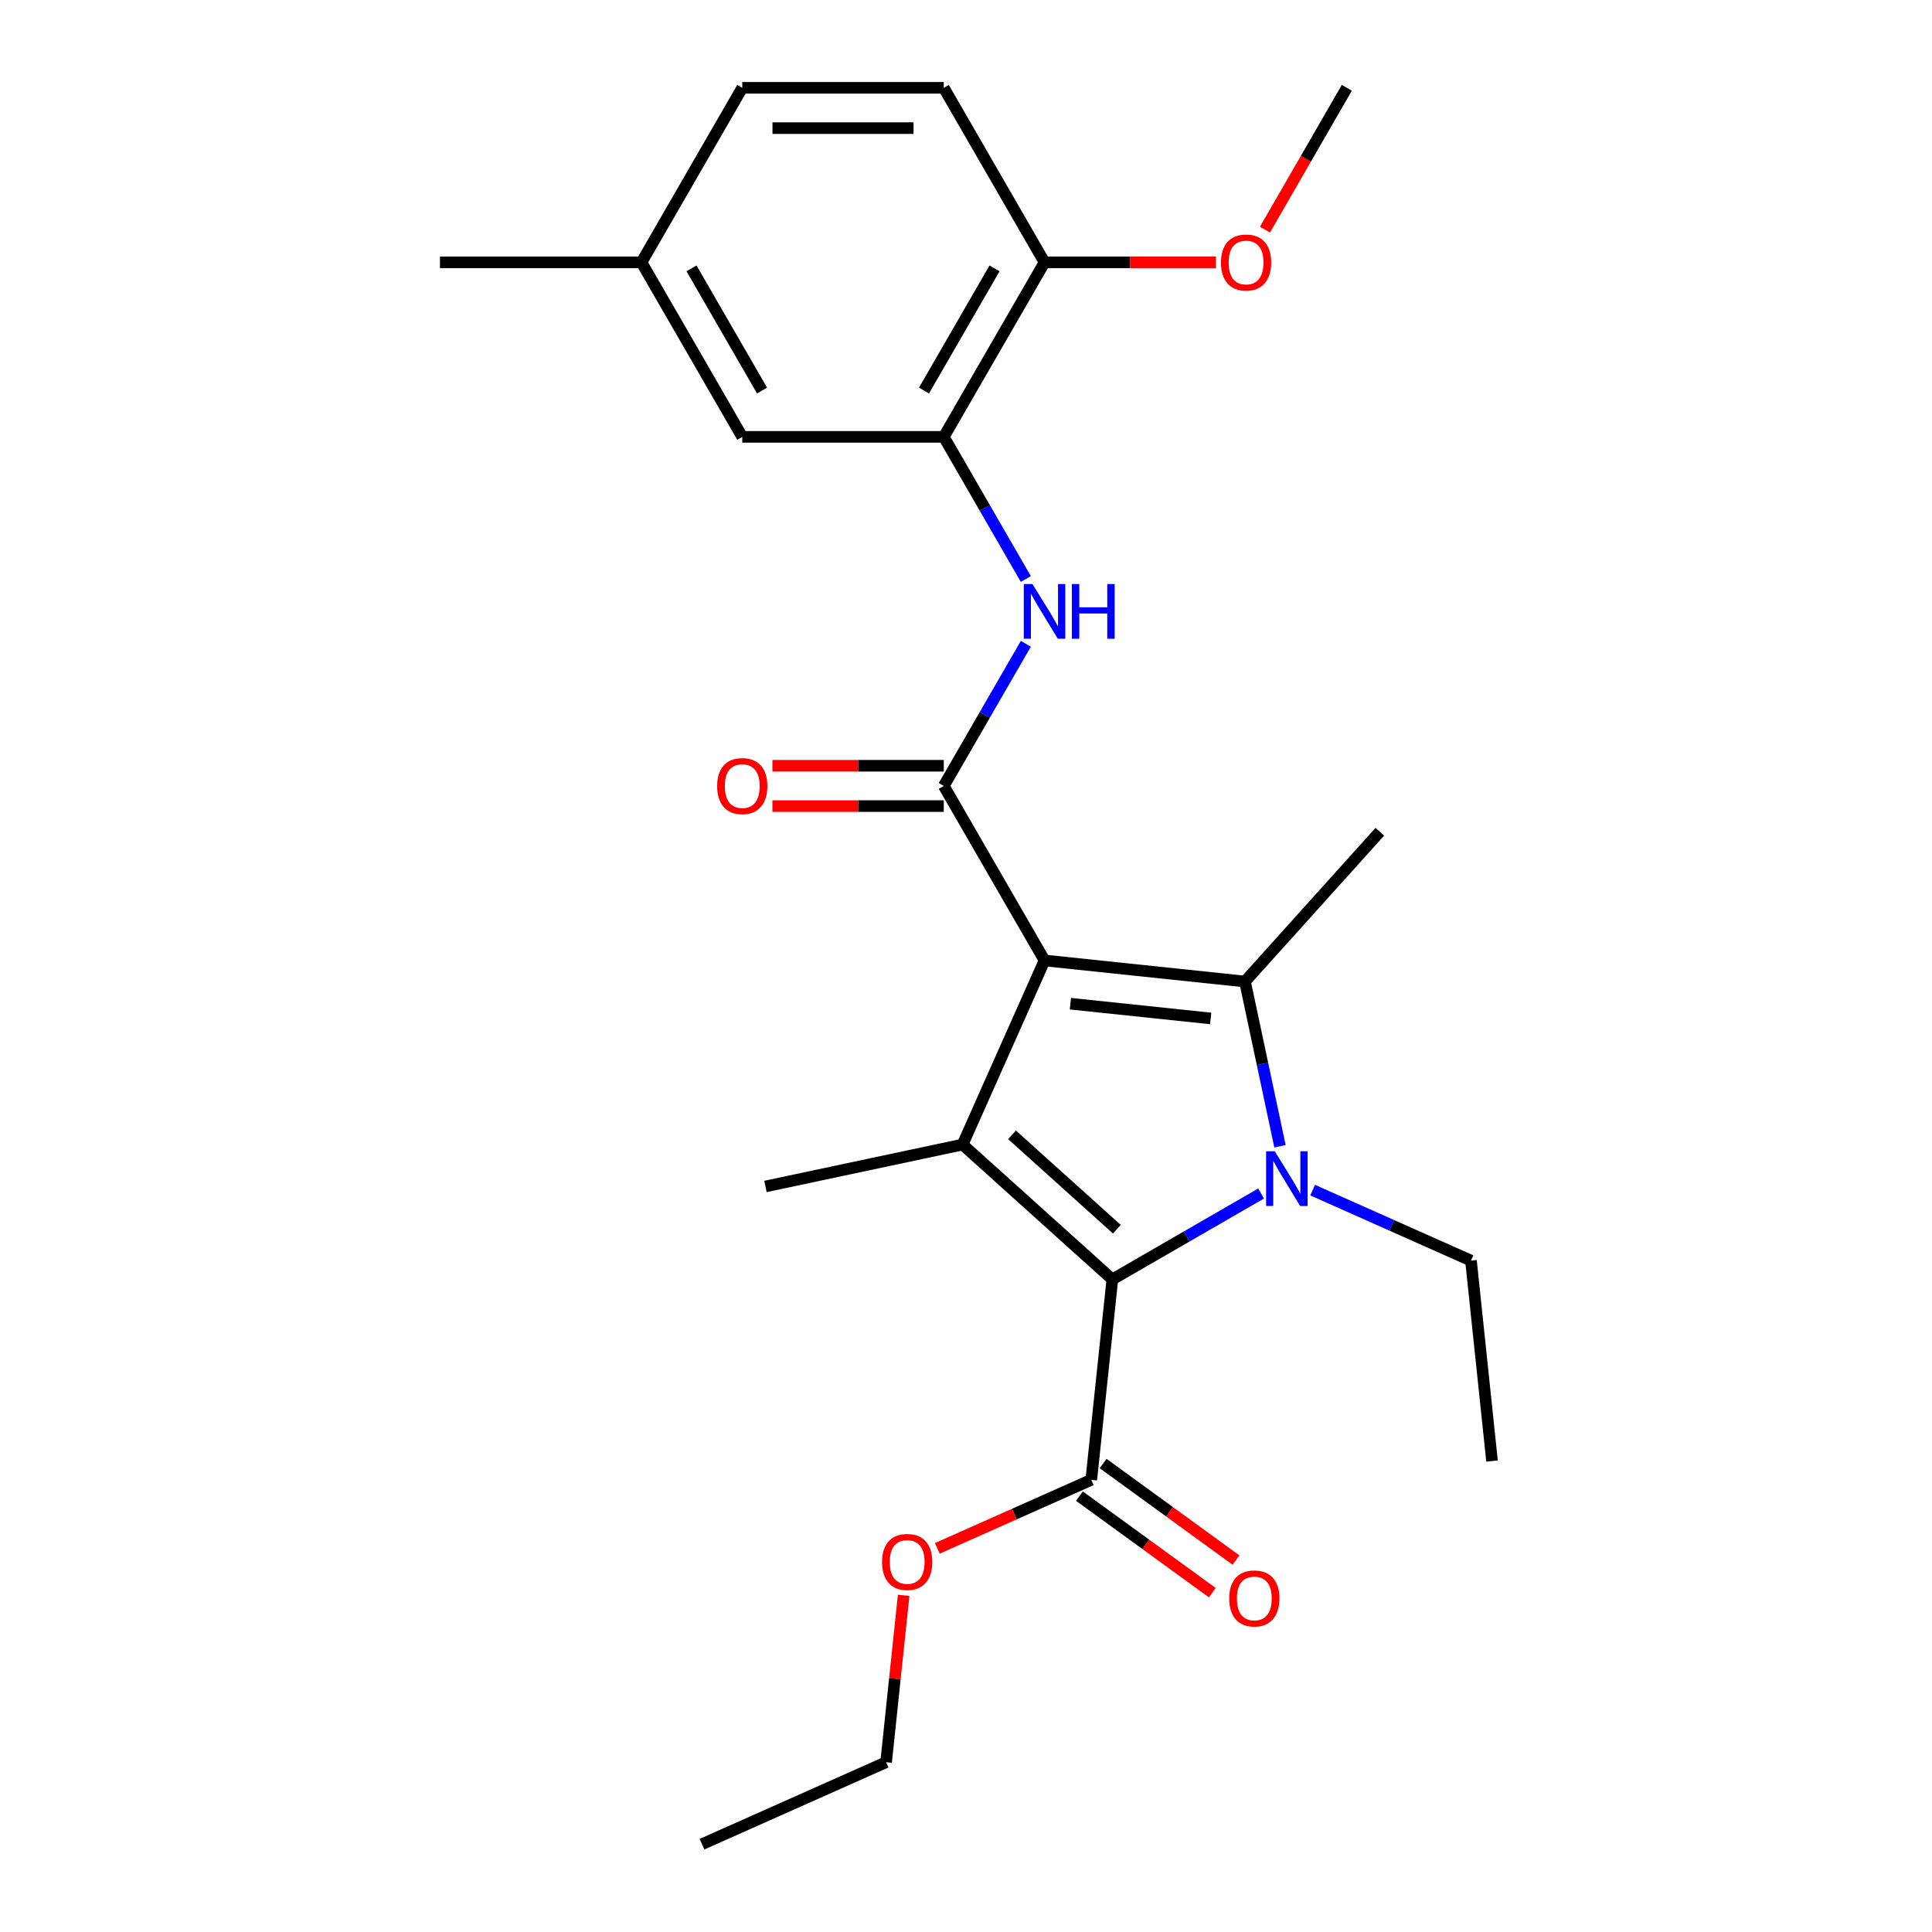 <?xml version='1.0' encoding='iso-8859-1'?>
<svg version='1.1' baseProfile='full'
              xmlns='http://www.w3.org/2000/svg'
                      xmlns:rdkit='http://www.rdkit.org/xml'
                      xmlns:xlink='http://www.w3.org/1999/xlink'
                  xml:space='preserve'
width='1000px' height='1000px' viewBox='0 0 1000 1000'>
<!-- END OF HEADER -->
<rect style='opacity:1.0;fill:#FFFFFF;stroke:none' width='1000' height='1000' x='0' y='0'> </rect>
<path class='bond-1' d='M 540.654,497.128 L 644.392,508.031' style='fill:none;fill-rule:evenodd;stroke:#000000;stroke-width:6px;stroke-linecap:butt;stroke-linejoin:miter;stroke-opacity:1' />
<path class='bond-1' d='M 554.034,519.511 L 626.651,527.143' style='fill:none;fill-rule:evenodd;stroke:#000000;stroke-width:6px;stroke-linecap:butt;stroke-linejoin:miter;stroke-opacity:1' />
<path class='bond-2' d='M 540.654,497.128 L 498.228,592.42' style='fill:none;fill-rule:evenodd;stroke:#000000;stroke-width:6px;stroke-linecap:butt;stroke-linejoin:miter;stroke-opacity:1' />
<path class='bond-4' d='M 540.654,497.128 L 488.499,406.793' style='fill:none;fill-rule:evenodd;stroke:#000000;stroke-width:6px;stroke-linecap:butt;stroke-linejoin:miter;stroke-opacity:1' />
<path class='bond-0' d='M 662.515,593.294 L 653.454,550.663' style='fill:none;fill-rule:evenodd;stroke:#0000FF;stroke-width:6px;stroke-linecap:butt;stroke-linejoin:miter;stroke-opacity:1' />
<path class='bond-0' d='M 653.454,550.663 L 644.392,508.031' style='fill:none;fill-rule:evenodd;stroke:#000000;stroke-width:6px;stroke-linecap:butt;stroke-linejoin:miter;stroke-opacity:1' />
<path class='bond-12' d='M 679.427,616.004 L 720.399,634.246' style='fill:none;fill-rule:evenodd;stroke:#0000FF;stroke-width:6px;stroke-linecap:butt;stroke-linejoin:miter;stroke-opacity:1' />
<path class='bond-12' d='M 720.399,634.246 L 761.371,652.488' style='fill:none;fill-rule:evenodd;stroke:#000000;stroke-width:6px;stroke-linecap:butt;stroke-linejoin:miter;stroke-opacity:1' />
<path class='bond-25' d='M 652.732,617.768 L 614.238,639.992' style='fill:none;fill-rule:evenodd;stroke:#0000FF;stroke-width:6px;stroke-linecap:butt;stroke-linejoin:miter;stroke-opacity:1' />
<path class='bond-25' d='M 614.238,639.992 L 575.745,662.216' style='fill:none;fill-rule:evenodd;stroke:#000000;stroke-width:6px;stroke-linecap:butt;stroke-linejoin:miter;stroke-opacity:1' />
<path class='bond-14' d='M 644.392,508.031 L 714.189,430.514' style='fill:none;fill-rule:evenodd;stroke:#000000;stroke-width:6px;stroke-linecap:butt;stroke-linejoin:miter;stroke-opacity:1' />
<path class='bond-3' d='M 498.228,592.42 L 575.745,662.216' style='fill:none;fill-rule:evenodd;stroke:#000000;stroke-width:6px;stroke-linecap:butt;stroke-linejoin:miter;stroke-opacity:1' />
<path class='bond-3' d='M 523.815,587.386 L 578.077,636.243' style='fill:none;fill-rule:evenodd;stroke:#000000;stroke-width:6px;stroke-linecap:butt;stroke-linejoin:miter;stroke-opacity:1' />
<path class='bond-15' d='M 498.228,592.42 L 396.198,614.107' style='fill:none;fill-rule:evenodd;stroke:#000000;stroke-width:6px;stroke-linecap:butt;stroke-linejoin:miter;stroke-opacity:1' />
<path class='bond-6' d='M 575.745,662.216 L 564.842,765.954' style='fill:none;fill-rule:evenodd;stroke:#000000;stroke-width:6px;stroke-linecap:butt;stroke-linejoin:miter;stroke-opacity:1' />
<path class='bond-5' d='M 488.499,406.793 L 509.736,370.01' style='fill:none;fill-rule:evenodd;stroke:#000000;stroke-width:6px;stroke-linecap:butt;stroke-linejoin:miter;stroke-opacity:1' />
<path class='bond-5' d='M 509.736,370.01 L 530.973,333.226' style='fill:none;fill-rule:evenodd;stroke:#0000FF;stroke-width:6px;stroke-linecap:butt;stroke-linejoin:miter;stroke-opacity:1' />
<path class='bond-8' d='M 488.499,396.362 L 444.149,396.362' style='fill:none;fill-rule:evenodd;stroke:#000000;stroke-width:6px;stroke-linecap:butt;stroke-linejoin:miter;stroke-opacity:1' />
<path class='bond-8' d='M 444.149,396.362 L 399.798,396.362' style='fill:none;fill-rule:evenodd;stroke:#FF0000;stroke-width:6px;stroke-linecap:butt;stroke-linejoin:miter;stroke-opacity:1' />
<path class='bond-8' d='M 488.499,417.224 L 444.149,417.224' style='fill:none;fill-rule:evenodd;stroke:#000000;stroke-width:6px;stroke-linecap:butt;stroke-linejoin:miter;stroke-opacity:1' />
<path class='bond-8' d='M 444.149,417.224 L 399.798,417.224' style='fill:none;fill-rule:evenodd;stroke:#FF0000;stroke-width:6px;stroke-linecap:butt;stroke-linejoin:miter;stroke-opacity:1' />
<path class='bond-7' d='M 530.973,299.691 L 509.736,262.907' style='fill:none;fill-rule:evenodd;stroke:#0000FF;stroke-width:6px;stroke-linecap:butt;stroke-linejoin:miter;stroke-opacity:1' />
<path class='bond-7' d='M 509.736,262.907 L 488.499,226.124' style='fill:none;fill-rule:evenodd;stroke:#000000;stroke-width:6px;stroke-linecap:butt;stroke-linejoin:miter;stroke-opacity:1' />
<path class='bond-11' d='M 558.71,774.393 L 593.101,799.379' style='fill:none;fill-rule:evenodd;stroke:#000000;stroke-width:6px;stroke-linecap:butt;stroke-linejoin:miter;stroke-opacity:1' />
<path class='bond-11' d='M 593.101,799.379 L 627.491,824.365' style='fill:none;fill-rule:evenodd;stroke:#FF0000;stroke-width:6px;stroke-linecap:butt;stroke-linejoin:miter;stroke-opacity:1' />
<path class='bond-11' d='M 570.973,757.516 L 605.363,782.501' style='fill:none;fill-rule:evenodd;stroke:#000000;stroke-width:6px;stroke-linecap:butt;stroke-linejoin:miter;stroke-opacity:1' />
<path class='bond-11' d='M 605.363,782.501 L 639.753,807.487' style='fill:none;fill-rule:evenodd;stroke:#FF0000;stroke-width:6px;stroke-linecap:butt;stroke-linejoin:miter;stroke-opacity:1' />
<path class='bond-17' d='M 564.842,765.954 L 525,783.693' style='fill:none;fill-rule:evenodd;stroke:#000000;stroke-width:6px;stroke-linecap:butt;stroke-linejoin:miter;stroke-opacity:1' />
<path class='bond-17' d='M 525,783.693 L 485.158,801.432' style='fill:none;fill-rule:evenodd;stroke:#FF0000;stroke-width:6px;stroke-linecap:butt;stroke-linejoin:miter;stroke-opacity:1' />
<path class='bond-9' d='M 488.499,226.124 L 540.654,135.789' style='fill:none;fill-rule:evenodd;stroke:#000000;stroke-width:6px;stroke-linecap:butt;stroke-linejoin:miter;stroke-opacity:1' />
<path class='bond-9' d='M 478.256,202.143 L 514.764,138.908' style='fill:none;fill-rule:evenodd;stroke:#000000;stroke-width:6px;stroke-linecap:butt;stroke-linejoin:miter;stroke-opacity:1' />
<path class='bond-10' d='M 488.499,226.124 L 384.19,226.124' style='fill:none;fill-rule:evenodd;stroke:#000000;stroke-width:6px;stroke-linecap:butt;stroke-linejoin:miter;stroke-opacity:1' />
<path class='bond-13' d='M 540.654,135.789 L 488.499,45.455' style='fill:none;fill-rule:evenodd;stroke:#000000;stroke-width:6px;stroke-linecap:butt;stroke-linejoin:miter;stroke-opacity:1' />
<path class='bond-19' d='M 540.654,135.789 L 585.005,135.789' style='fill:none;fill-rule:evenodd;stroke:#000000;stroke-width:6px;stroke-linecap:butt;stroke-linejoin:miter;stroke-opacity:1' />
<path class='bond-19' d='M 585.005,135.789 L 629.356,135.789' style='fill:none;fill-rule:evenodd;stroke:#FF0000;stroke-width:6px;stroke-linecap:butt;stroke-linejoin:miter;stroke-opacity:1' />
<path class='bond-16' d='M 384.19,226.124 L 332.035,135.789' style='fill:none;fill-rule:evenodd;stroke:#000000;stroke-width:6px;stroke-linecap:butt;stroke-linejoin:miter;stroke-opacity:1' />
<path class='bond-16' d='M 394.434,202.143 L 357.925,138.908' style='fill:none;fill-rule:evenodd;stroke:#000000;stroke-width:6px;stroke-linecap:butt;stroke-linejoin:miter;stroke-opacity:1' />
<path class='bond-23' d='M 761.371,652.488 L 772.274,756.226' style='fill:none;fill-rule:evenodd;stroke:#000000;stroke-width:6px;stroke-linecap:butt;stroke-linejoin:miter;stroke-opacity:1' />
<path class='bond-26' d='M 488.499,45.455 L 384.19,45.455' style='fill:none;fill-rule:evenodd;stroke:#000000;stroke-width:6px;stroke-linecap:butt;stroke-linejoin:miter;stroke-opacity:1' />
<path class='bond-26' d='M 472.853,66.317 L 399.836,66.317' style='fill:none;fill-rule:evenodd;stroke:#000000;stroke-width:6px;stroke-linecap:butt;stroke-linejoin:miter;stroke-opacity:1' />
<path class='bond-18' d='M 332.035,135.789 L 384.19,45.455' style='fill:none;fill-rule:evenodd;stroke:#000000;stroke-width:6px;stroke-linecap:butt;stroke-linejoin:miter;stroke-opacity:1' />
<path class='bond-21' d='M 332.035,135.789 L 227.726,135.789' style='fill:none;fill-rule:evenodd;stroke:#000000;stroke-width:6px;stroke-linecap:butt;stroke-linejoin:miter;stroke-opacity:1' />
<path class='bond-20' d='M 467.725,825.749 L 463.186,868.934' style='fill:none;fill-rule:evenodd;stroke:#FF0000;stroke-width:6px;stroke-linecap:butt;stroke-linejoin:miter;stroke-opacity:1' />
<path class='bond-20' d='M 463.186,868.934 L 458.647,912.119' style='fill:none;fill-rule:evenodd;stroke:#000000;stroke-width:6px;stroke-linecap:butt;stroke-linejoin:miter;stroke-opacity:1' />
<path class='bond-22' d='M 654.737,118.862 L 675.928,82.158' style='fill:none;fill-rule:evenodd;stroke:#FF0000;stroke-width:6px;stroke-linecap:butt;stroke-linejoin:miter;stroke-opacity:1' />
<path class='bond-22' d='M 675.928,82.158 L 697.119,45.455' style='fill:none;fill-rule:evenodd;stroke:#000000;stroke-width:6px;stroke-linecap:butt;stroke-linejoin:miter;stroke-opacity:1' />
<path class='bond-24' d='M 458.647,912.119 L 363.355,954.545' style='fill:none;fill-rule:evenodd;stroke:#000000;stroke-width:6px;stroke-linecap:butt;stroke-linejoin:miter;stroke-opacity:1' />
<path  class='atom-1' d='M 659.82 595.901
L 669.1 610.901
Q 670.02 612.381, 671.5 615.061
Q 672.98 617.741, 673.06 617.901
L 673.06 595.901
L 676.82 595.901
L 676.82 624.221
L 672.94 624.221
L 662.98 607.821
Q 661.82 605.901, 660.58 603.701
Q 659.38 601.501, 659.02 600.821
L 659.02 624.221
L 655.34 624.221
L 655.34 595.901
L 659.82 595.901
' fill='#0000FF'/>
<path  class='atom-6' d='M 534.394 302.299
L 543.674 317.299
Q 544.594 318.779, 546.074 321.459
Q 547.554 324.139, 547.634 324.299
L 547.634 302.299
L 551.394 302.299
L 551.394 330.619
L 547.514 330.619
L 537.554 314.219
Q 536.394 312.299, 535.154 310.099
Q 533.954 307.899, 533.594 307.219
L 533.594 330.619
L 529.914 330.619
L 529.914 302.299
L 534.394 302.299
' fill='#0000FF'/>
<path  class='atom-6' d='M 554.794 302.299
L 558.634 302.299
L 558.634 314.339
L 573.114 314.339
L 573.114 302.299
L 576.954 302.299
L 576.954 330.619
L 573.114 330.619
L 573.114 317.539
L 558.634 317.539
L 558.634 330.619
L 554.794 330.619
L 554.794 302.299
' fill='#0000FF'/>
<path  class='atom-9' d='M 371.19 406.873
Q 371.19 400.073, 374.55 396.273
Q 377.91 392.473, 384.19 392.473
Q 390.47 392.473, 393.83 396.273
Q 397.19 400.073, 397.19 406.873
Q 397.19 413.753, 393.79 417.673
Q 390.39 421.553, 384.19 421.553
Q 377.95 421.553, 374.55 417.673
Q 371.19 413.793, 371.19 406.873
M 384.19 418.353
Q 388.51 418.353, 390.83 415.473
Q 393.19 412.553, 393.19 406.873
Q 393.19 401.313, 390.83 398.513
Q 388.51 395.673, 384.19 395.673
Q 379.87 395.673, 377.51 398.473
Q 375.19 401.273, 375.19 406.873
Q 375.19 412.593, 377.51 415.473
Q 379.87 418.353, 384.19 418.353
' fill='#FF0000'/>
<path  class='atom-12' d='M 636.23 827.346
Q 636.23 820.546, 639.59 816.746
Q 642.95 812.946, 649.23 812.946
Q 655.51 812.946, 658.87 816.746
Q 662.23 820.546, 662.23 827.346
Q 662.23 834.226, 658.83 838.146
Q 655.43 842.026, 649.23 842.026
Q 642.99 842.026, 639.59 838.146
Q 636.23 834.266, 636.23 827.346
M 649.23 838.826
Q 653.55 838.826, 655.87 835.946
Q 658.23 833.026, 658.23 827.346
Q 658.23 821.786, 655.87 818.986
Q 653.55 816.146, 649.23 816.146
Q 644.91 816.146, 642.55 818.946
Q 640.23 821.746, 640.23 827.346
Q 640.23 833.066, 642.55 835.946
Q 644.91 838.826, 649.23 838.826
' fill='#FF0000'/>
<path  class='atom-18' d='M 456.55 808.461
Q 456.55 801.661, 459.91 797.861
Q 463.27 794.061, 469.55 794.061
Q 475.83 794.061, 479.19 797.861
Q 482.55 801.661, 482.55 808.461
Q 482.55 815.341, 479.15 819.261
Q 475.75 823.141, 469.55 823.141
Q 463.31 823.141, 459.91 819.261
Q 456.55 815.381, 456.55 808.461
M 469.55 819.941
Q 473.87 819.941, 476.19 817.061
Q 478.55 814.141, 478.55 808.461
Q 478.55 802.901, 476.19 800.101
Q 473.87 797.261, 469.55 797.261
Q 465.23 797.261, 462.87 800.061
Q 460.55 802.861, 460.55 808.461
Q 460.55 814.181, 462.87 817.061
Q 465.23 819.941, 469.55 819.941
' fill='#FF0000'/>
<path  class='atom-20' d='M 631.964 135.869
Q 631.964 129.069, 635.324 125.269
Q 638.684 121.469, 644.964 121.469
Q 651.244 121.469, 654.604 125.269
Q 657.964 129.069, 657.964 135.869
Q 657.964 142.749, 654.564 146.669
Q 651.164 150.549, 644.964 150.549
Q 638.724 150.549, 635.324 146.669
Q 631.964 142.789, 631.964 135.869
M 644.964 147.349
Q 649.284 147.349, 651.604 144.469
Q 653.964 141.549, 653.964 135.869
Q 653.964 130.309, 651.604 127.509
Q 649.284 124.669, 644.964 124.669
Q 640.644 124.669, 638.284 127.469
Q 635.964 130.269, 635.964 135.869
Q 635.964 141.589, 638.284 144.469
Q 640.644 147.349, 644.964 147.349
' fill='#FF0000'/>
</svg>
